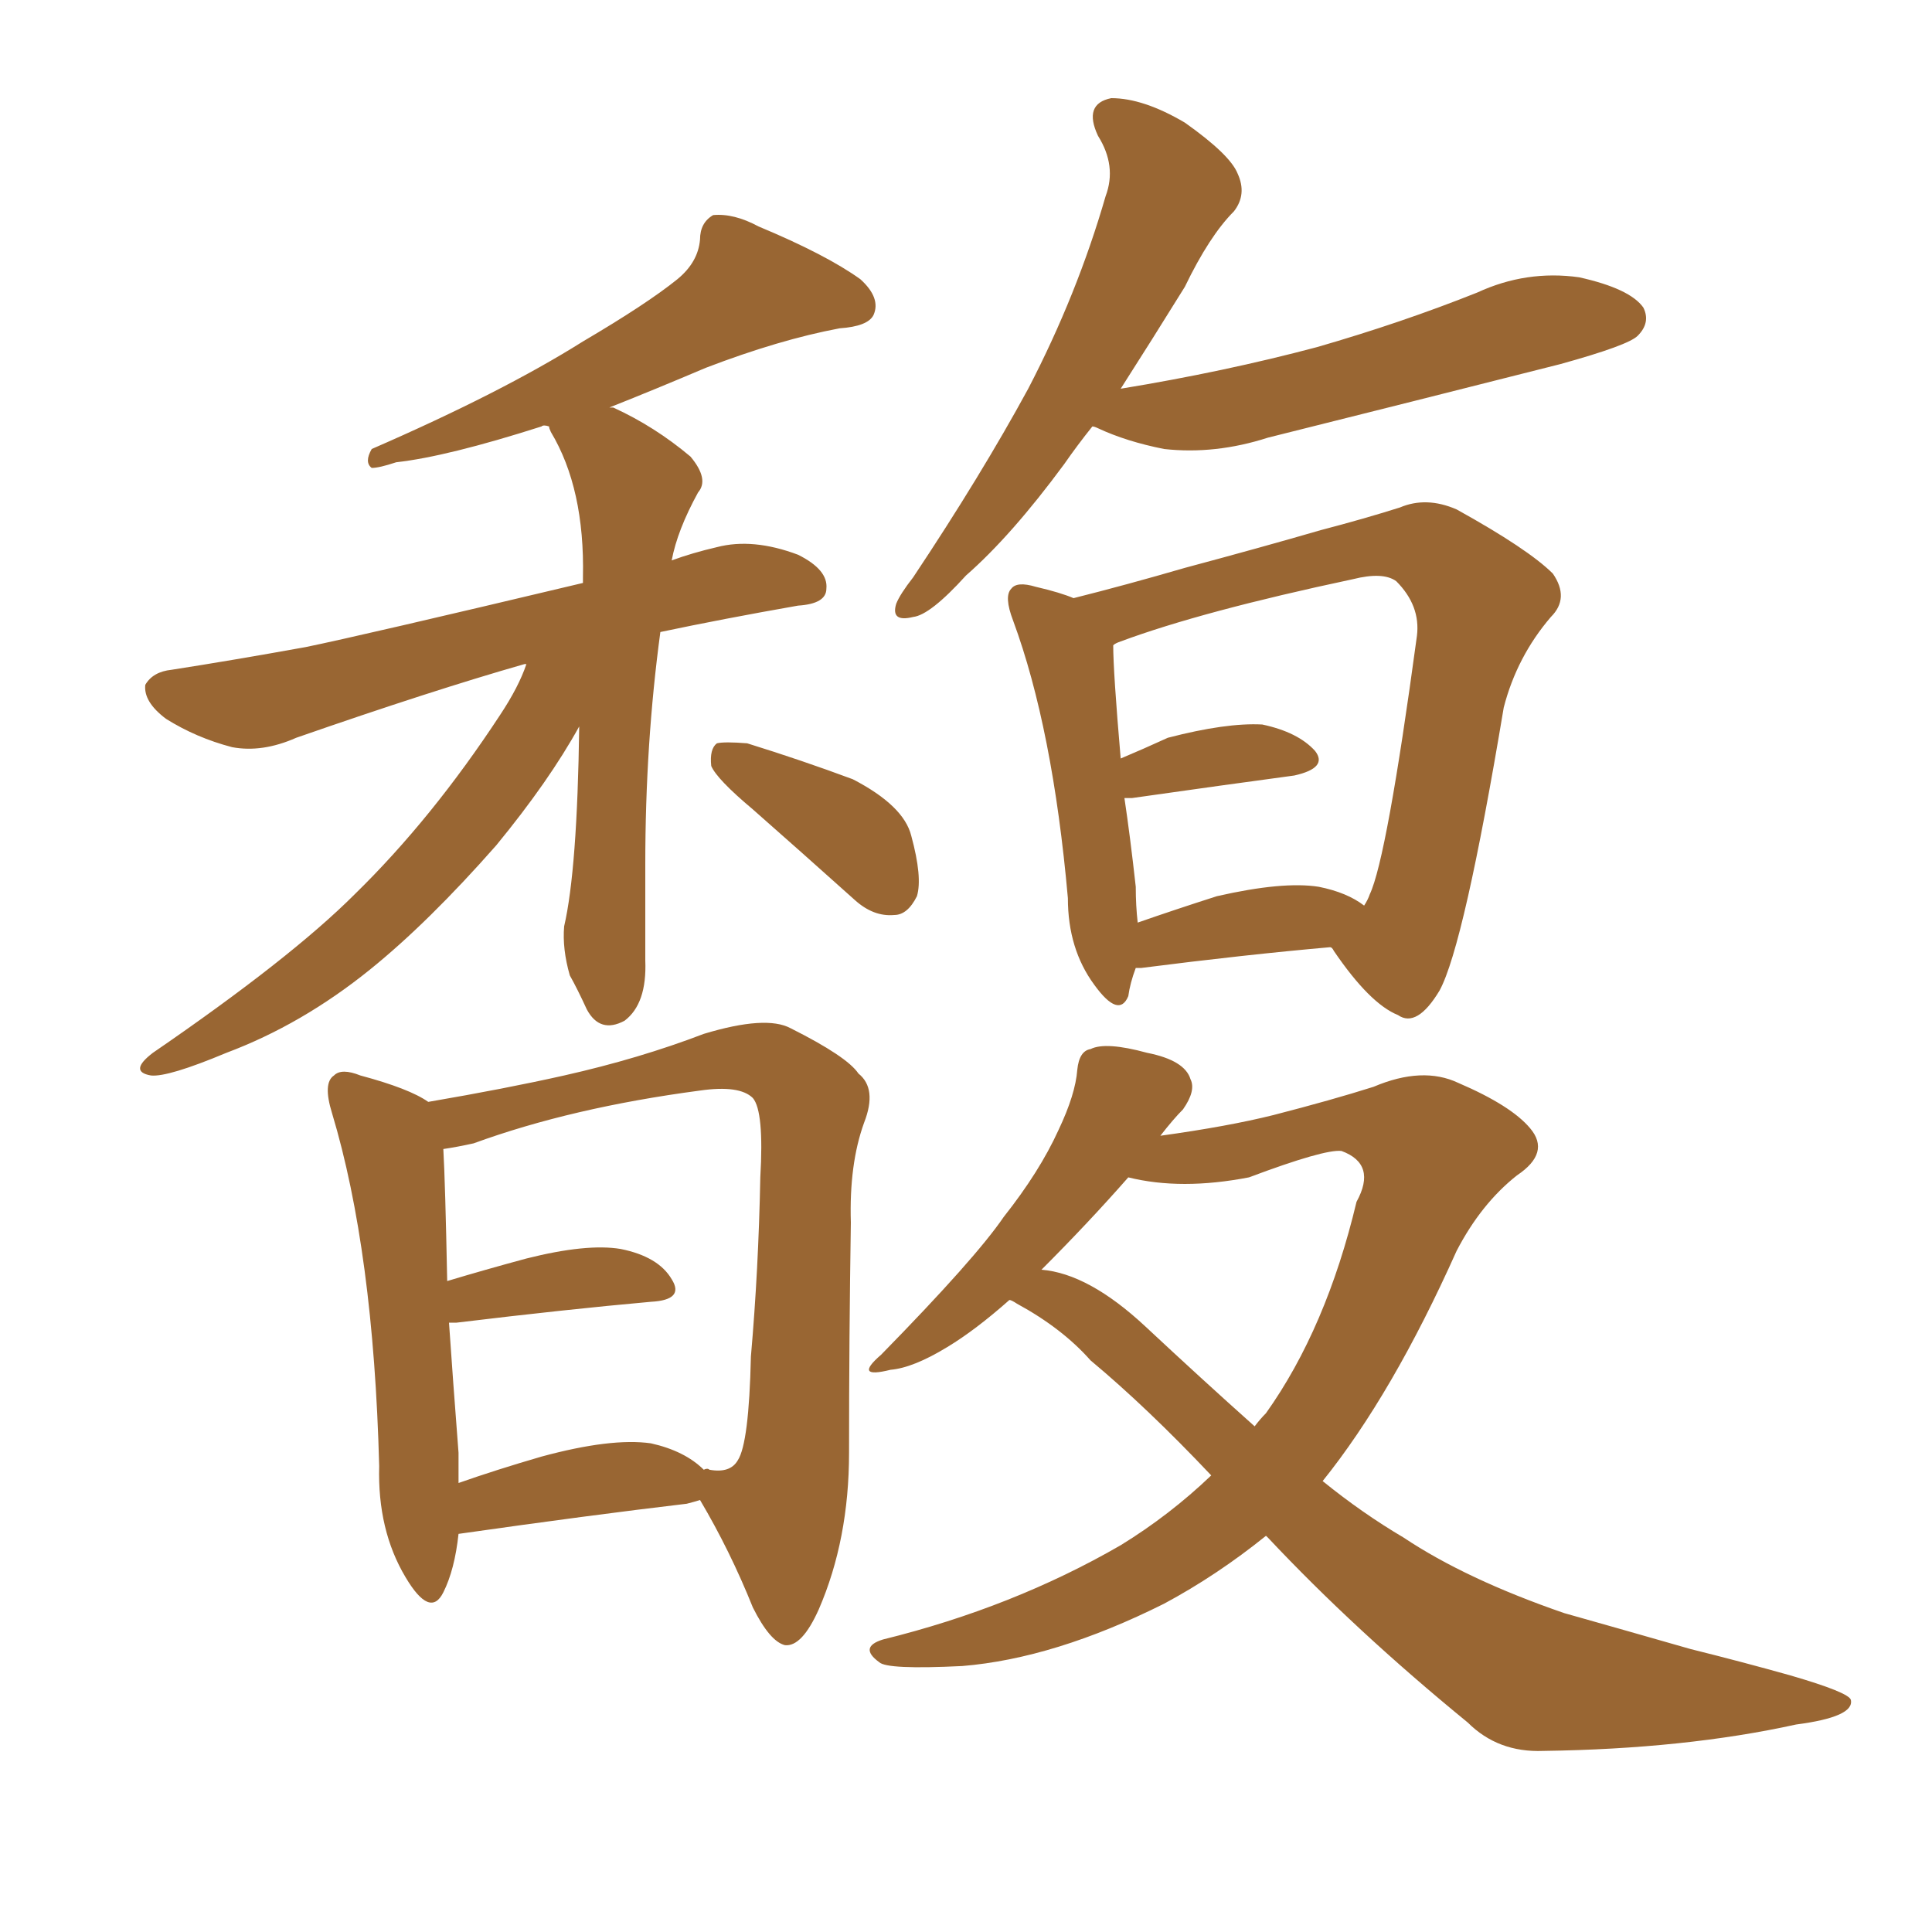 <svg xmlns="http://www.w3.org/2000/svg" xmlns:xlink="http://www.w3.org/1999/xlink" width="150" height="150"><path fill="#996633" padding="10" d="M40.87 51.56L40.87 51.56Q40.72 51.56 40.72 51.56L40.72 51.56Q33.54 53.61 23.00 57.28L23.00 57.28Q20.36 58.45 18.02 58.01L18.02 58.01Q15.23 57.28 12.89 55.81L12.89 55.81Q11.13 54.49 11.28 53.17L11.28 53.17Q11.87 52.15 13.33 52.00L13.33 52.00Q18.02 51.27 23.73 50.24L23.73 50.24Q27.98 49.37 45.26 45.26L45.26 45.26Q45.26 44.97 45.26 44.82L45.26 44.82Q45.41 37.94 42.77 33.54L42.77 33.54Q42.63 33.25 42.63 33.11L42.63 33.11Q42.19 32.96 42.04 33.11L42.04 33.11Q34.72 35.45 30.76 35.89L30.76 35.89Q29.44 36.33 28.86 36.33L28.86 36.33Q28.27 35.89 28.86 34.86L28.86 34.86Q38.96 30.47 45.26 26.51L45.26 26.51Q50.24 23.58 52.59 21.68L52.59 21.68Q54.20 20.36 54.35 18.60L54.35 18.60Q54.35 17.29 55.37 16.70L55.37 16.70Q56.98 16.55 58.89 17.58L58.89 17.58Q64.16 19.78 66.80 21.68L66.80 21.68Q68.41 23.14 67.82 24.46L67.82 24.46Q67.38 25.34 65.19 25.49L65.19 25.49Q60.50 26.37 54.79 28.56L54.79 28.56Q50.98 30.18 47.31 31.64L47.31 31.64Q47.61 31.64 47.61 31.64L47.61 31.64Q50.83 33.11 53.61 35.45L53.61 35.45Q55.08 37.21 54.20 38.23L54.20 38.23Q52.59 41.16 52.15 43.51L52.15 43.51Q53.76 42.92 55.66 42.48L55.66 42.48Q58.45 41.75 61.96 43.07L61.96 43.07Q64.31 44.24 64.16 45.70L64.16 45.70Q64.16 46.88 61.96 47.02L61.96 47.02Q56.10 48.05 51.27 49.07L51.27 49.07Q50.10 57.71 50.10 67.09L50.10 67.09Q50.10 70.61 50.10 74.56L50.10 74.56Q50.24 77.93 48.49 79.25L48.49 79.25Q46.58 80.27 45.56 78.37L45.56 78.37Q44.82 76.76 44.24 75.73L44.24 75.73Q43.65 73.68 43.80 71.92L43.80 71.92Q44.82 67.53 44.97 56.40L44.97 56.40Q42.63 60.64 38.53 65.63L38.53 65.63Q33.25 71.63 28.71 75.29L28.71 75.29Q23.44 79.54 17.58 81.74L17.58 81.74Q13.04 83.64 11.72 83.50L11.72 83.50Q9.96 83.20 11.87 81.74L11.87 81.74Q22.56 74.41 27.54 69.43L27.54 69.43Q33.54 63.57 38.82 55.52L38.82 55.52Q40.28 53.32 40.87 51.56ZM58.45 62.84L58.45 62.84Q55.66 60.50 55.22 59.47L55.22 59.47Q55.08 58.15 55.66 57.71L55.66 57.71Q56.25 57.57 58.01 57.71L58.01 57.71Q62.26 59.03 66.21 60.50L66.21 60.50Q70.17 62.55 70.75 64.89L70.75 64.89Q71.63 68.12 71.19 69.58L71.19 69.58Q70.46 71.04 69.43 71.04L69.43 71.04Q67.82 71.19 66.36 69.87L66.36 69.87Q62.11 66.06 58.45 62.84ZM35.60 119.09L35.60 119.09Q35.30 121.88 34.42 123.63L34.42 123.63Q33.40 125.68 31.49 122.46L31.49 122.46Q29.30 118.80 29.44 113.82L29.44 113.82Q29.00 97.12 25.78 86.43L25.78 86.43Q25.05 84.08 25.93 83.50L25.93 83.50Q26.51 82.91 27.98 83.50L27.98 83.50Q31.79 84.52 33.25 85.55L33.25 85.55Q39.26 84.52 43.80 83.50L43.80 83.50Q49.66 82.18 54.64 80.27L54.64 80.27Q59.47 78.81 61.38 79.83L61.38 79.83Q65.77 82.03 66.65 83.35L66.65 83.35Q68.12 84.52 67.09 87.16L67.09 87.16Q65.92 90.38 66.06 94.92L66.06 94.92Q65.92 103.86 65.92 112.79L65.92 112.79Q65.92 119.53 63.57 124.95L63.57 124.95Q62.26 127.88 60.94 127.73L60.94 127.73Q59.77 127.44 58.45 124.80L58.45 124.80Q56.69 120.41 54.35 116.46L54.35 116.46Q53.91 116.60 53.32 116.75L53.32 116.75Q45.85 117.63 35.60 119.09ZM50.54 112.06L50.54 112.06Q53.17 112.65 54.64 114.11L54.64 114.11Q54.93 113.96 55.08 114.11L55.08 114.11Q56.69 114.40 57.28 113.38L57.28 113.38Q58.15 112.06 58.30 105.32L58.30 105.32Q58.89 98.58 59.03 91.41L59.03 91.41Q59.33 86.28 58.45 85.25L58.45 85.25Q57.42 84.23 54.35 84.67L54.35 84.67Q44.38 85.99 36.77 88.77L36.77 88.77Q35.45 89.06 34.42 89.21L34.42 89.21Q34.57 91.85 34.72 99.46L34.72 99.46Q37.65 98.58 40.87 97.71L40.87 97.71Q45.56 96.53 48.19 96.97L48.19 96.97Q51.12 97.56 52.15 99.32L52.15 99.32Q53.17 100.93 50.54 101.07L50.54 101.07Q43.95 101.66 35.45 102.69L35.45 102.69Q35.01 102.69 34.86 102.69L34.86 102.69Q35.16 107.08 35.60 112.79L35.60 112.79Q35.60 114.11 35.60 115.14L35.60 115.14Q38.53 114.11 42.04 113.09L42.04 113.09Q47.46 111.62 50.54 112.06ZM84.81 33.11L84.81 33.11Q83.64 34.57 82.62 36.04L82.62 36.04Q78.52 41.60 75 44.68L75 44.68Q72.22 47.75 70.90 47.90L70.90 47.90Q69.14 48.34 69.58 46.88L69.58 46.88Q69.87 46.14 70.90 44.82L70.90 44.82Q76.17 36.91 79.83 30.18L79.83 30.18Q83.64 22.85 85.84 15.23L85.84 15.23Q86.72 12.89 85.25 10.55L85.25 10.55Q84.08 8.06 86.28 7.62L86.28 7.62Q88.77 7.62 91.99 9.52L91.99 9.52Q95.51 12.01 96.09 13.48L96.09 13.48Q96.83 15.09 95.80 16.41L95.80 16.41Q93.90 18.31 91.99 22.27L91.99 22.27Q89.36 26.51 87.01 30.18L87.01 30.18Q95.07 28.86 102.25 26.95L102.25 26.95Q108.84 25.05 114.70 22.71L114.70 22.71Q118.51 20.95 122.61 21.53L122.61 21.53Q126.56 22.41 127.59 23.88L127.59 23.88Q128.17 25.05 127.15 26.07L127.15 26.07Q126.42 26.81 121.14 28.27L121.14 28.27Q109.57 31.20 98.44 33.98L98.44 33.98Q94.34 35.30 90.38 34.86L90.38 34.86Q87.45 34.28 85.25 33.25L85.25 33.25Q84.96 33.11 84.81 33.11ZM88.18 75.15L88.18 75.15Q87.74 76.32 87.60 77.34L87.60 77.34Q86.87 79.10 84.96 76.46L84.96 76.46Q82.91 73.68 82.91 69.73L82.91 69.73Q81.74 56.54 78.66 48.19L78.66 48.19Q77.93 46.29 78.52 45.70L78.52 45.70Q78.96 45.12 80.42 45.56L80.42 45.56Q82.32 46.00 83.35 46.44L83.35 46.44Q87.45 45.41 91.99 44.09L91.99 44.09Q98.00 42.48 102.54 41.16L102.54 41.16Q105.91 40.28 108.69 39.40L108.69 39.40Q110.74 38.53 113.09 39.55L113.09 39.55Q118.65 42.63 120.56 44.53L120.56 44.53Q121.88 46.44 120.41 47.90L120.41 47.90Q117.77 50.98 116.75 54.93L116.75 54.93L116.75 54.93Q113.67 73.39 111.77 76.90L111.77 76.90Q110.01 79.83 108.54 78.81L108.54 78.81Q106.35 77.93 103.56 73.83L103.56 73.83Q103.42 73.54 103.27 73.54L103.27 73.54Q96.68 74.12 88.62 75.15L88.62 75.15Q88.33 75.15 88.18 75.15ZM102.39 68.85L102.39 68.85Q104.59 69.29 105.91 70.31L105.91 70.31Q106.20 69.87 106.35 69.43L106.35 69.43Q107.67 66.65 110.01 49.37L110.01 49.37Q110.30 47.02 108.40 45.12L108.40 45.12Q107.37 44.38 105.03 44.97L105.03 44.97Q93.31 47.46 87.01 49.80L87.01 49.80Q86.57 49.95 86.43 50.10L86.43 50.10Q86.43 52.15 87.01 58.89L87.01 58.89Q88.77 58.15 90.67 57.28L90.67 57.28Q95.21 56.10 98.00 56.25L98.00 56.25Q100.78 56.84 102.10 58.30L102.10 58.30Q103.13 59.62 100.49 60.21L100.49 60.21Q95.07 60.94 87.89 61.96L87.89 61.96Q87.45 61.96 87.30 61.96L87.30 61.96Q87.74 64.89 88.18 68.85L88.18 68.85Q88.18 70.31 88.33 71.63L88.33 71.63Q91.26 70.61 94.48 69.58L94.48 69.58Q99.61 68.41 102.39 68.85ZM98.29 119.24L98.29 119.24Q94.48 122.31 90.38 124.51L90.38 124.51Q81.88 128.76 74.71 129.35L74.71 129.35Q68.85 129.64 68.26 129.05L68.26 129.05Q66.65 127.88 68.55 127.29L68.55 127.29Q78.66 124.80 87.01 119.97L87.01 119.97Q90.82 117.63 94.04 114.55L94.04 114.55Q89.06 109.28 84.67 105.62L84.67 105.62Q82.47 103.13 78.96 101.22L78.96 101.22Q78.52 100.93 78.37 100.93L78.37 100.93Q75.73 103.27 73.54 104.59L73.54 104.59Q70.90 106.20 69.14 106.35L69.14 106.35Q66.21 107.08 68.41 105.18L68.41 105.18Q75.73 97.71 77.93 94.48L77.93 94.48Q80.71 90.97 82.18 87.74L82.18 87.74Q83.50 84.96 83.64 83.06L83.64 83.06Q83.79 81.59 84.67 81.45L84.67 81.45Q85.84 80.86 89.06 81.74L89.06 81.74Q91.99 82.32 92.43 83.79L92.43 83.79Q92.87 84.67 91.85 86.13L91.85 86.13Q91.11 86.87 90.09 88.18L90.09 88.18Q95.36 87.45 98.88 86.57L98.88 86.57Q103.42 85.40 106.64 84.38L106.64 84.38Q110.45 82.76 113.23 84.08L113.23 84.08Q117.33 85.84 118.80 87.60L118.80 87.60Q120.41 89.50 117.77 91.26L117.77 91.26Q114.99 93.46 113.09 97.12L113.09 97.12Q108.11 108.25 102.69 114.99L102.69 114.99Q105.76 117.48 108.98 119.38L108.98 119.38Q113.82 122.61 121.44 125.24L121.44 125.24Q125.10 126.27 131.25 128.03L131.25 128.03Q135.35 129.05 139.01 130.08L139.01 130.08Q143.55 131.40 143.70 131.98L143.70 131.98Q143.99 133.30 139.45 133.89L139.45 133.89Q130.81 135.79 119.82 135.94L119.82 135.94Q116.31 136.08 113.96 133.74L113.96 133.74Q105.18 126.56 98.44 119.38L98.44 119.38Q98.29 119.24 98.29 119.24ZM88.92 102.98L88.92 102.98L88.92 102.98Q93.31 107.08 97.41 110.74L97.41 110.74Q97.85 110.16 98.29 109.72L98.29 109.72Q102.98 103.13 105.32 93.31L105.32 93.31Q106.93 90.38 104.15 89.36L104.15 89.36Q102.83 89.21 96.97 91.41L96.97 91.41Q91.70 92.43 87.60 91.41L87.60 91.41Q84.52 94.92 80.86 98.58L80.86 98.58Q84.52 98.88 88.92 102.98Z"/></svg>